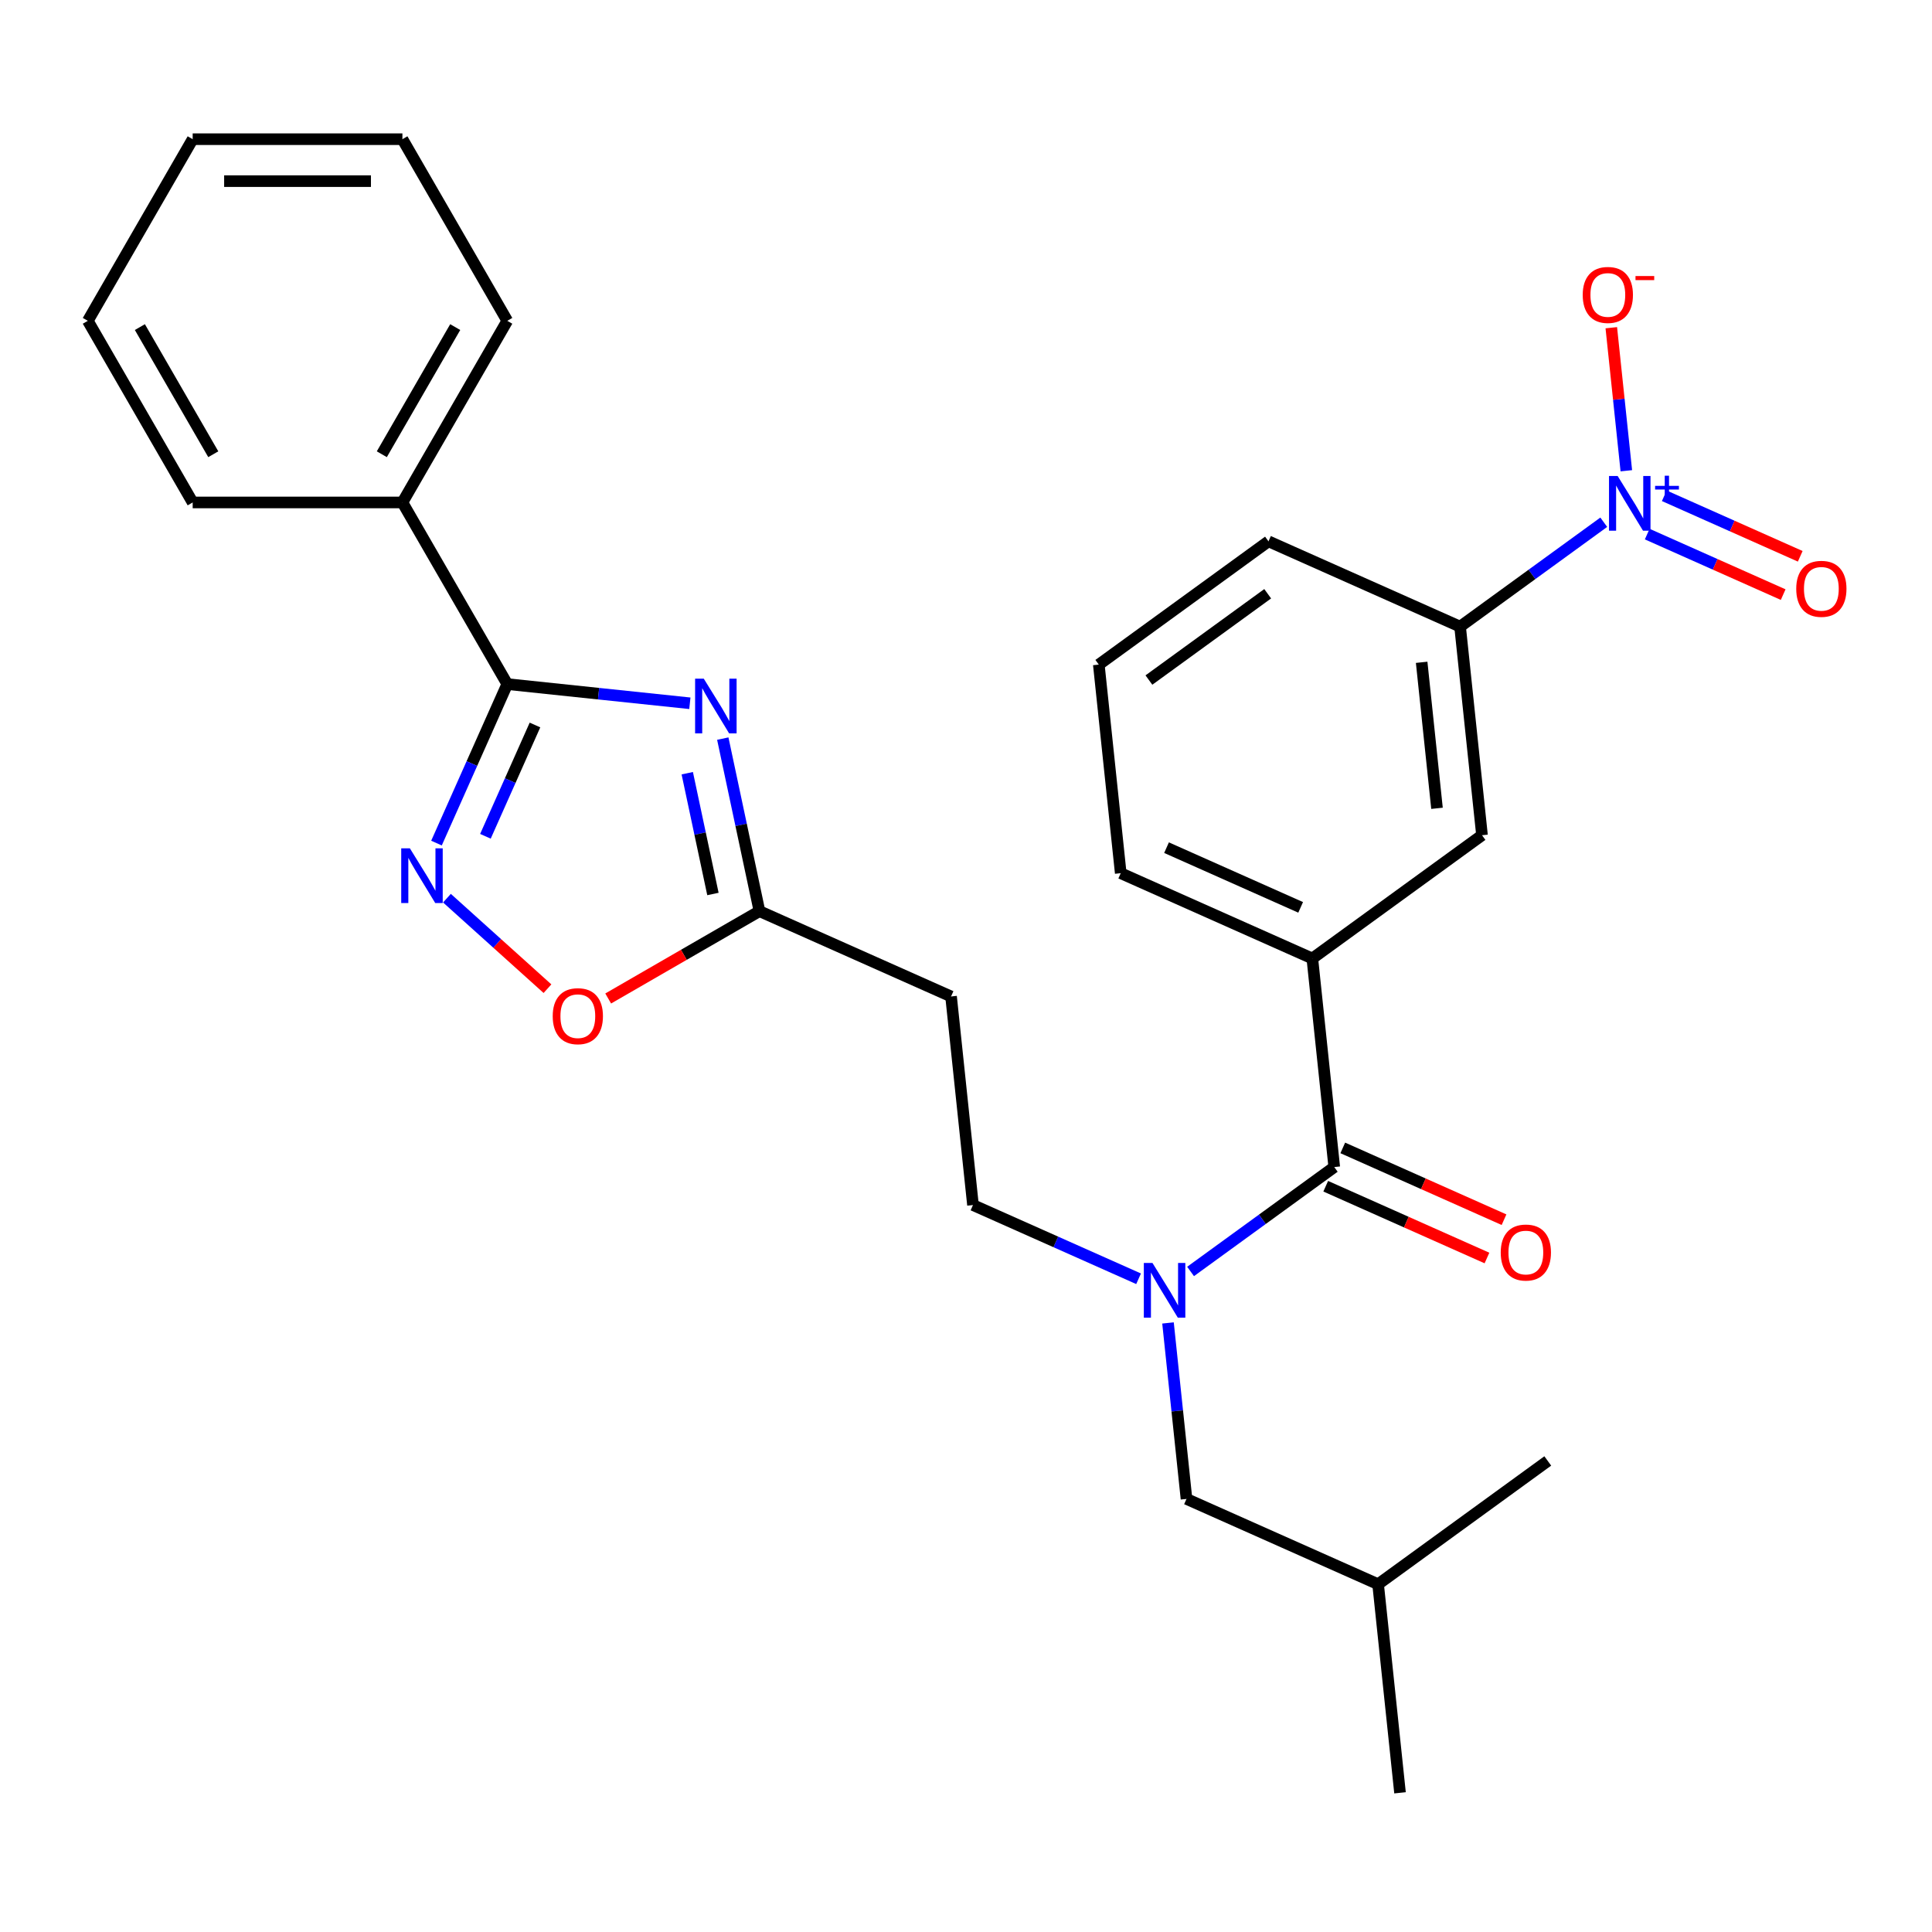 <?xml version='1.0' encoding='iso-8859-1'?>
<svg version='1.1' baseProfile='full'
              xmlns='http://www.w3.org/2000/svg'
                      xmlns:rdkit='http://www.rdkit.org/xml'
                      xmlns:xlink='http://www.w3.org/1999/xlink'
                  xml:space='preserve'
width='1000px' height='1000px' viewBox='0 0 1000 1000'>
<!-- END OF HEADER -->
<rect style='opacity:1.0;fill:#FFFFFF;stroke:none' width='1000' height='1000' x='0' y='0'> </rect>
<path class='bond-0' d='M 589.33,661.889 L 546.472,642.807' style='fill:none;fill-rule:evenodd;stroke:#0000FF;stroke-width:6px;stroke-linecap:butt;stroke-linejoin:miter;stroke-opacity:1' />
<path class='bond-0' d='M 546.472,642.807 L 503.613,623.726' style='fill:none;fill-rule:evenodd;stroke:#000000;stroke-width:6px;stroke-linecap:butt;stroke-linejoin:miter;stroke-opacity:1' />
<path class='bond-1' d='M 604.557,684.753 L 609.344,730.296' style='fill:none;fill-rule:evenodd;stroke:#0000FF;stroke-width:6px;stroke-linecap:butt;stroke-linejoin:miter;stroke-opacity:1' />
<path class='bond-1' d='M 609.344,730.296 L 614.131,775.84' style='fill:none;fill-rule:evenodd;stroke:#000000;stroke-width:6px;stroke-linecap:butt;stroke-linejoin:miter;stroke-opacity:1' />
<path class='bond-2' d='M 616.238,658.104 L 653.422,631.088' style='fill:none;fill-rule:evenodd;stroke:#0000FF;stroke-width:6px;stroke-linecap:butt;stroke-linejoin:miter;stroke-opacity:1' />
<path class='bond-2' d='M 653.422,631.088 L 690.607,604.072' style='fill:none;fill-rule:evenodd;stroke:#000000;stroke-width:6px;stroke-linecap:butt;stroke-linejoin:miter;stroke-opacity:1' />
<path class='bond-3' d='M 830.105,270.311 L 792.92,297.327' style='fill:none;fill-rule:evenodd;stroke:#0000FF;stroke-width:6px;stroke-linecap:butt;stroke-linejoin:miter;stroke-opacity:1' />
<path class='bond-3' d='M 792.92,297.327 L 755.736,324.343' style='fill:none;fill-rule:evenodd;stroke:#000000;stroke-width:6px;stroke-linecap:butt;stroke-linejoin:miter;stroke-opacity:1' />
<path class='bond-4' d='M 841.785,243.662 L 837.895,206.643' style='fill:none;fill-rule:evenodd;stroke:#0000FF;stroke-width:6px;stroke-linecap:butt;stroke-linejoin:miter;stroke-opacity:1' />
<path class='bond-4' d='M 837.895,206.643 L 834.004,169.625' style='fill:none;fill-rule:evenodd;stroke:#FF0000;stroke-width:6px;stroke-linecap:butt;stroke-linejoin:miter;stroke-opacity:1' />
<path class='bond-5' d='M 852.597,276.443 L 887.783,292.109' style='fill:none;fill-rule:evenodd;stroke:#0000FF;stroke-width:6px;stroke-linecap:butt;stroke-linejoin:miter;stroke-opacity:1' />
<path class='bond-5' d='M 887.783,292.109 L 922.968,307.774' style='fill:none;fill-rule:evenodd;stroke:#FF0000;stroke-width:6px;stroke-linecap:butt;stroke-linejoin:miter;stroke-opacity:1' />
<path class='bond-5' d='M 861.428,256.609 L 896.614,272.274' style='fill:none;fill-rule:evenodd;stroke:#0000FF;stroke-width:6px;stroke-linecap:butt;stroke-linejoin:miter;stroke-opacity:1' />
<path class='bond-5' d='M 896.614,272.274 L 931.799,287.94' style='fill:none;fill-rule:evenodd;stroke:#FF0000;stroke-width:6px;stroke-linecap:butt;stroke-linejoin:miter;stroke-opacity:1' />
<path class='bond-6' d='M 262.565,354.081 L 309.819,359.048' style='fill:none;fill-rule:evenodd;stroke:#000000;stroke-width:6px;stroke-linecap:butt;stroke-linejoin:miter;stroke-opacity:1' />
<path class='bond-6' d='M 309.819,359.048 L 357.072,364.014' style='fill:none;fill-rule:evenodd;stroke:#0000FF;stroke-width:6px;stroke-linecap:butt;stroke-linejoin:miter;stroke-opacity:1' />
<path class='bond-7' d='M 262.565,354.081 L 244.245,395.229' style='fill:none;fill-rule:evenodd;stroke:#000000;stroke-width:6px;stroke-linecap:butt;stroke-linejoin:miter;stroke-opacity:1' />
<path class='bond-7' d='M 244.245,395.229 L 225.925,436.378' style='fill:none;fill-rule:evenodd;stroke:#0000FF;stroke-width:6px;stroke-linecap:butt;stroke-linejoin:miter;stroke-opacity:1' />
<path class='bond-7' d='M 276.903,375.256 L 264.079,404.06' style='fill:none;fill-rule:evenodd;stroke:#000000;stroke-width:6px;stroke-linecap:butt;stroke-linejoin:miter;stroke-opacity:1' />
<path class='bond-7' d='M 264.079,404.06 L 251.255,432.864' style='fill:none;fill-rule:evenodd;stroke:#0000FF;stroke-width:6px;stroke-linecap:butt;stroke-linejoin:miter;stroke-opacity:1' />
<path class='bond-8' d='M 262.565,354.081 L 208.288,260.069' style='fill:none;fill-rule:evenodd;stroke:#000000;stroke-width:6px;stroke-linecap:butt;stroke-linejoin:miter;stroke-opacity:1' />
<path class='bond-9' d='M 374.113,382.302 L 383.604,426.957' style='fill:none;fill-rule:evenodd;stroke:#0000FF;stroke-width:6px;stroke-linecap:butt;stroke-linejoin:miter;stroke-opacity:1' />
<path class='bond-9' d='M 383.604,426.957 L 393.096,471.611' style='fill:none;fill-rule:evenodd;stroke:#000000;stroke-width:6px;stroke-linecap:butt;stroke-linejoin:miter;stroke-opacity:1' />
<path class='bond-9' d='M 355.724,400.213 L 362.368,431.471' style='fill:none;fill-rule:evenodd;stroke:#0000FF;stroke-width:6px;stroke-linecap:butt;stroke-linejoin:miter;stroke-opacity:1' />
<path class='bond-9' d='M 362.368,431.471 L 369.012,462.729' style='fill:none;fill-rule:evenodd;stroke:#000000;stroke-width:6px;stroke-linecap:butt;stroke-linejoin:miter;stroke-opacity:1' />
<path class='bond-10' d='M 393.096,471.611 L 353.947,494.214' style='fill:none;fill-rule:evenodd;stroke:#000000;stroke-width:6px;stroke-linecap:butt;stroke-linejoin:miter;stroke-opacity:1' />
<path class='bond-10' d='M 353.947,494.214 L 314.798,516.817' style='fill:none;fill-rule:evenodd;stroke:#FF0000;stroke-width:6px;stroke-linecap:butt;stroke-linejoin:miter;stroke-opacity:1' />
<path class='bond-11' d='M 393.096,471.611 L 492.266,515.765' style='fill:none;fill-rule:evenodd;stroke:#000000;stroke-width:6px;stroke-linecap:butt;stroke-linejoin:miter;stroke-opacity:1' />
<path class='bond-12' d='M 283.37,511.74 L 257.354,488.315' style='fill:none;fill-rule:evenodd;stroke:#FF0000;stroke-width:6px;stroke-linecap:butt;stroke-linejoin:miter;stroke-opacity:1' />
<path class='bond-12' d='M 257.354,488.315 L 231.337,464.889' style='fill:none;fill-rule:evenodd;stroke:#0000FF;stroke-width:6px;stroke-linecap:butt;stroke-linejoin:miter;stroke-opacity:1' />
<path class='bond-13' d='M 208.288,260.069 L 262.565,166.058' style='fill:none;fill-rule:evenodd;stroke:#000000;stroke-width:6px;stroke-linecap:butt;stroke-linejoin:miter;stroke-opacity:1' />
<path class='bond-13' d='M 197.627,235.112 L 235.621,169.304' style='fill:none;fill-rule:evenodd;stroke:#000000;stroke-width:6px;stroke-linecap:butt;stroke-linejoin:miter;stroke-opacity:1' />
<path class='bond-14' d='M 208.288,260.069 L 99.732,260.069' style='fill:none;fill-rule:evenodd;stroke:#000000;stroke-width:6px;stroke-linecap:butt;stroke-linejoin:miter;stroke-opacity:1' />
<path class='bond-15' d='M 262.565,166.058 L 208.288,72.046' style='fill:none;fill-rule:evenodd;stroke:#000000;stroke-width:6px;stroke-linecap:butt;stroke-linejoin:miter;stroke-opacity:1' />
<path class='bond-16' d='M 99.732,260.069 L 45.455,166.058' style='fill:none;fill-rule:evenodd;stroke:#000000;stroke-width:6px;stroke-linecap:butt;stroke-linejoin:miter;stroke-opacity:1' />
<path class='bond-16' d='M 110.393,235.112 L 72.398,169.304' style='fill:none;fill-rule:evenodd;stroke:#000000;stroke-width:6px;stroke-linecap:butt;stroke-linejoin:miter;stroke-opacity:1' />
<path class='bond-17' d='M 45.455,166.058 L 99.732,72.046' style='fill:none;fill-rule:evenodd;stroke:#000000;stroke-width:6px;stroke-linecap:butt;stroke-linejoin:miter;stroke-opacity:1' />
<path class='bond-18' d='M 208.288,72.046 L 99.732,72.046' style='fill:none;fill-rule:evenodd;stroke:#000000;stroke-width:6px;stroke-linecap:butt;stroke-linejoin:miter;stroke-opacity:1' />
<path class='bond-18' d='M 192.004,93.757 L 116.016,93.757' style='fill:none;fill-rule:evenodd;stroke:#000000;stroke-width:6px;stroke-linecap:butt;stroke-linejoin:miter;stroke-opacity:1' />
<path class='bond-19' d='M 492.266,515.765 L 503.613,623.726' style='fill:none;fill-rule:evenodd;stroke:#000000;stroke-width:6px;stroke-linecap:butt;stroke-linejoin:miter;stroke-opacity:1' />
<path class='bond-20' d='M 614.131,775.84 L 713.301,819.993' style='fill:none;fill-rule:evenodd;stroke:#000000;stroke-width:6px;stroke-linecap:butt;stroke-linejoin:miter;stroke-opacity:1' />
<path class='bond-21' d='M 713.301,819.993 L 724.648,927.954' style='fill:none;fill-rule:evenodd;stroke:#000000;stroke-width:6px;stroke-linecap:butt;stroke-linejoin:miter;stroke-opacity:1' />
<path class='bond-22' d='M 713.301,819.993 L 801.124,756.186' style='fill:none;fill-rule:evenodd;stroke:#000000;stroke-width:6px;stroke-linecap:butt;stroke-linejoin:miter;stroke-opacity:1' />
<path class='bond-23' d='M 755.736,324.343 L 767.083,432.304' style='fill:none;fill-rule:evenodd;stroke:#000000;stroke-width:6px;stroke-linecap:butt;stroke-linejoin:miter;stroke-opacity:1' />
<path class='bond-23' d='M 735.846,342.807 L 743.789,418.379' style='fill:none;fill-rule:evenodd;stroke:#000000;stroke-width:6px;stroke-linecap:butt;stroke-linejoin:miter;stroke-opacity:1' />
<path class='bond-24' d='M 755.736,324.343 L 656.565,280.19' style='fill:none;fill-rule:evenodd;stroke:#000000;stroke-width:6px;stroke-linecap:butt;stroke-linejoin:miter;stroke-opacity:1' />
<path class='bond-25' d='M 690.607,604.072 L 679.26,496.111' style='fill:none;fill-rule:evenodd;stroke:#000000;stroke-width:6px;stroke-linecap:butt;stroke-linejoin:miter;stroke-opacity:1' />
<path class='bond-26' d='M 686.192,613.989 L 727.92,632.567' style='fill:none;fill-rule:evenodd;stroke:#000000;stroke-width:6px;stroke-linecap:butt;stroke-linejoin:miter;stroke-opacity:1' />
<path class='bond-26' d='M 727.92,632.567 L 769.648,651.146' style='fill:none;fill-rule:evenodd;stroke:#FF0000;stroke-width:6px;stroke-linecap:butt;stroke-linejoin:miter;stroke-opacity:1' />
<path class='bond-26' d='M 695.022,594.155 L 736.75,612.733' style='fill:none;fill-rule:evenodd;stroke:#000000;stroke-width:6px;stroke-linecap:butt;stroke-linejoin:miter;stroke-opacity:1' />
<path class='bond-26' d='M 736.75,612.733 L 778.479,631.312' style='fill:none;fill-rule:evenodd;stroke:#FF0000;stroke-width:6px;stroke-linecap:butt;stroke-linejoin:miter;stroke-opacity:1' />
<path class='bond-27' d='M 679.26,496.111 L 767.083,432.304' style='fill:none;fill-rule:evenodd;stroke:#000000;stroke-width:6px;stroke-linecap:butt;stroke-linejoin:miter;stroke-opacity:1' />
<path class='bond-28' d='M 679.26,496.111 L 580.089,451.958' style='fill:none;fill-rule:evenodd;stroke:#000000;stroke-width:6px;stroke-linecap:butt;stroke-linejoin:miter;stroke-opacity:1' />
<path class='bond-28' d='M 673.215,469.654 L 603.796,438.747' style='fill:none;fill-rule:evenodd;stroke:#000000;stroke-width:6px;stroke-linecap:butt;stroke-linejoin:miter;stroke-opacity:1' />
<path class='bond-29' d='M 656.565,280.19 L 568.742,343.997' style='fill:none;fill-rule:evenodd;stroke:#000000;stroke-width:6px;stroke-linecap:butt;stroke-linejoin:miter;stroke-opacity:1' />
<path class='bond-29' d='M 656.153,307.325 L 594.677,351.991' style='fill:none;fill-rule:evenodd;stroke:#000000;stroke-width:6px;stroke-linecap:butt;stroke-linejoin:miter;stroke-opacity:1' />
<path class='bond-30' d='M 580.089,451.958 L 568.742,343.997' style='fill:none;fill-rule:evenodd;stroke:#000000;stroke-width:6px;stroke-linecap:butt;stroke-linejoin:miter;stroke-opacity:1' />
<path  class='atom-0' d='M 596.524 653.719
L 605.804 668.719
Q 606.724 670.199, 608.204 672.879
Q 609.684 675.559, 609.764 675.719
L 609.764 653.719
L 613.524 653.719
L 613.524 682.039
L 609.644 682.039
L 599.684 665.639
Q 598.524 663.719, 597.284 661.519
Q 596.084 659.319, 595.724 658.639
L 595.724 682.039
L 592.044 682.039
L 592.044 653.719
L 596.524 653.719
' fill='#0000FF'/>
<path  class='atom-1' d='M 837.299 246.376
L 846.579 261.376
Q 847.499 262.856, 848.979 265.536
Q 850.459 268.216, 850.539 268.376
L 850.539 246.376
L 854.299 246.376
L 854.299 274.696
L 850.419 274.696
L 840.459 258.296
Q 839.299 256.376, 838.059 254.176
Q 836.859 251.976, 836.499 251.296
L 836.499 274.696
L 832.819 274.696
L 832.819 246.376
L 837.299 246.376
' fill='#0000FF'/>
<path  class='atom-1' d='M 856.675 251.481
L 861.665 251.481
L 861.665 246.227
L 863.882 246.227
L 863.882 251.481
L 869.004 251.481
L 869.004 253.382
L 863.882 253.382
L 863.882 258.662
L 861.665 258.662
L 861.665 253.382
L 856.675 253.382
L 856.675 251.481
' fill='#0000FF'/>
<path  class='atom-3' d='M 364.266 351.268
L 373.546 366.268
Q 374.466 367.748, 375.946 370.428
Q 377.426 373.108, 377.506 373.268
L 377.506 351.268
L 381.266 351.268
L 381.266 379.588
L 377.386 379.588
L 367.426 363.188
Q 366.266 361.268, 365.026 359.068
Q 363.826 356.868, 363.466 356.188
L 363.466 379.588
L 359.786 379.588
L 359.786 351.268
L 364.266 351.268
' fill='#0000FF'/>
<path  class='atom-5' d='M 286.084 525.969
Q 286.084 519.169, 289.444 515.369
Q 292.804 511.569, 299.084 511.569
Q 305.364 511.569, 308.724 515.369
Q 312.084 519.169, 312.084 525.969
Q 312.084 532.849, 308.684 536.769
Q 305.284 540.649, 299.084 540.649
Q 292.844 540.649, 289.444 536.769
Q 286.084 532.889, 286.084 525.969
M 299.084 537.449
Q 303.404 537.449, 305.724 534.569
Q 308.084 531.649, 308.084 525.969
Q 308.084 520.409, 305.724 517.609
Q 303.404 514.769, 299.084 514.769
Q 294.764 514.769, 292.404 517.569
Q 290.084 520.369, 290.084 525.969
Q 290.084 531.689, 292.404 534.569
Q 294.764 537.449, 299.084 537.449
' fill='#FF0000'/>
<path  class='atom-6' d='M 212.152 439.091
L 221.432 454.091
Q 222.352 455.571, 223.832 458.251
Q 225.312 460.931, 225.392 461.091
L 225.392 439.091
L 229.152 439.091
L 229.152 467.411
L 225.272 467.411
L 215.312 451.011
Q 214.152 449.091, 212.912 446.891
Q 211.712 444.691, 211.352 444.011
L 211.352 467.411
L 207.672 467.411
L 207.672 439.091
L 212.152 439.091
' fill='#0000FF'/>
<path  class='atom-23' d='M 819.212 152.655
Q 819.212 145.855, 822.572 142.055
Q 825.932 138.255, 832.212 138.255
Q 838.492 138.255, 841.852 142.055
Q 845.212 145.855, 845.212 152.655
Q 845.212 159.535, 841.812 163.455
Q 838.412 167.335, 832.212 167.335
Q 825.972 167.335, 822.572 163.455
Q 819.212 159.575, 819.212 152.655
M 832.212 164.135
Q 836.532 164.135, 838.852 161.255
Q 841.212 158.335, 841.212 152.655
Q 841.212 147.095, 838.852 144.295
Q 836.532 141.455, 832.212 141.455
Q 827.892 141.455, 825.532 144.255
Q 823.212 147.055, 823.212 152.655
Q 823.212 158.375, 825.532 161.255
Q 827.892 164.135, 832.212 164.135
' fill='#FF0000'/>
<path  class='atom-23' d='M 846.532 142.878
L 856.221 142.878
L 856.221 144.99
L 846.532 144.99
L 846.532 142.878
' fill='#FF0000'/>
<path  class='atom-24' d='M 929.729 304.769
Q 929.729 297.969, 933.089 294.169
Q 936.449 290.369, 942.729 290.369
Q 949.009 290.369, 952.369 294.169
Q 955.729 297.969, 955.729 304.769
Q 955.729 311.649, 952.329 315.569
Q 948.929 319.449, 942.729 319.449
Q 936.489 319.449, 933.089 315.569
Q 929.729 311.689, 929.729 304.769
M 942.729 316.249
Q 947.049 316.249, 949.369 313.369
Q 951.729 310.449, 951.729 304.769
Q 951.729 299.209, 949.369 296.409
Q 947.049 293.569, 942.729 293.569
Q 938.409 293.569, 936.049 296.369
Q 933.729 299.169, 933.729 304.769
Q 933.729 310.489, 936.049 313.369
Q 938.409 316.249, 942.729 316.249
' fill='#FF0000'/>
<path  class='atom-25' d='M 776.777 648.305
Q 776.777 641.505, 780.137 637.705
Q 783.497 633.905, 789.777 633.905
Q 796.057 633.905, 799.417 637.705
Q 802.777 641.505, 802.777 648.305
Q 802.777 655.185, 799.377 659.105
Q 795.977 662.985, 789.777 662.985
Q 783.537 662.985, 780.137 659.105
Q 776.777 655.225, 776.777 648.305
M 789.777 659.785
Q 794.097 659.785, 796.417 656.905
Q 798.777 653.985, 798.777 648.305
Q 798.777 642.745, 796.417 639.945
Q 794.097 637.105, 789.777 637.105
Q 785.457 637.105, 783.097 639.905
Q 780.777 642.705, 780.777 648.305
Q 780.777 654.025, 783.097 656.905
Q 785.457 659.785, 789.777 659.785
' fill='#FF0000'/>
</svg>
